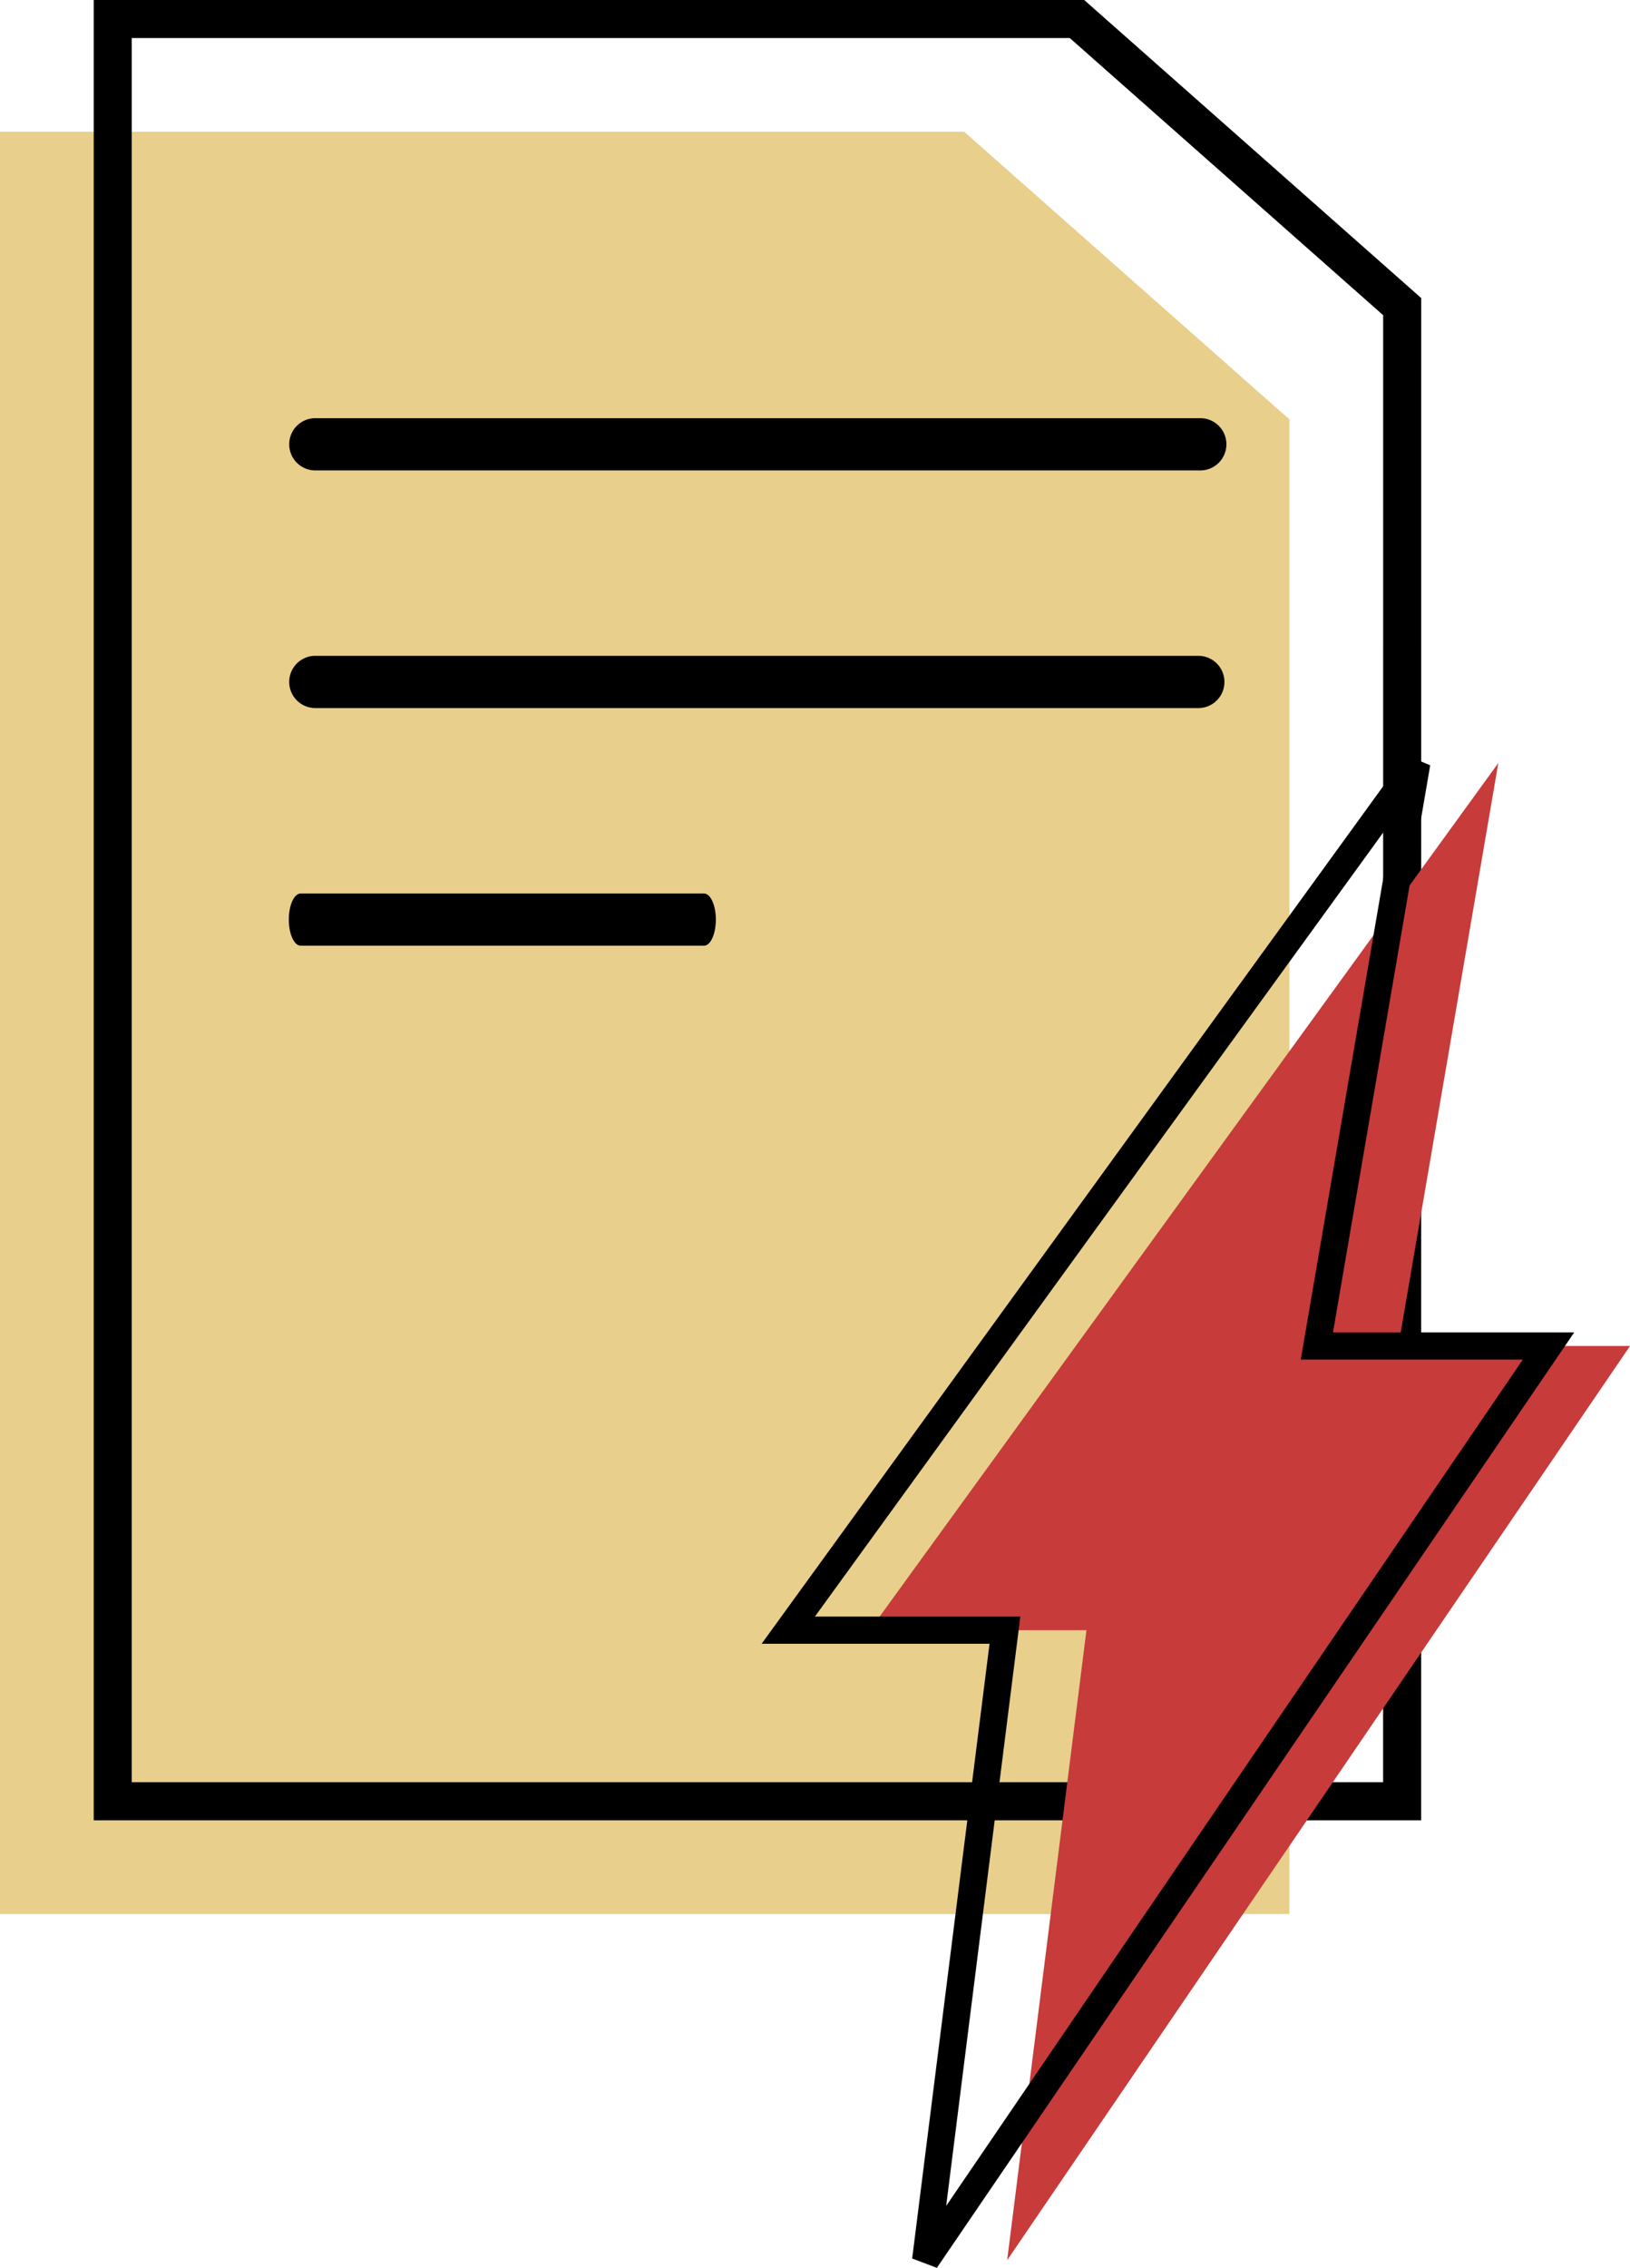 <svg xmlns="http://www.w3.org/2000/svg" width="59.988" height="83.424" viewBox="0 0 59.988 83.424"><g transform="translate(-4511.957 -1387.944)"><g transform="translate(453.957 178.644)"><g transform="translate(4058 1214.149)"><path d="M276.166,267.523H228.713V201.961H264.2l11.968,10.58Z" transform="translate(-228.713 -201.961)" fill="#e8cf8b"/></g><g transform="translate(4062.149 1210)"><path d="M276.166,267.523H228.713V201.961H264.2l11.968,10.58Z" transform="translate(-228.713 -201.961)" fill="none" stroke="#000" stroke-width="1.4"/><path d="M288.745,263.99H256.232a.961.961,0,0,1-.055-1.921h32.569a.961.961,0,1,1,.055,1.921h-.055" transform="translate(-248.763 -247.385)"/><path d="M288.745,299.776H256.232a.961.961,0,0,1-.055-1.921h32.569a.961.961,0,0,1,0,1.921" transform="translate(-248.763 -274.429)"/><path d="M270.533,335.562H255.694c-.242.015-.444-.4-.451-.933s.184-.973.426-.988h14.864c.242.015.433.457.426.988-.007.509-.193.919-.426.933" transform="translate(-248.763 -301.473)"/></g></g><path d="M3666.909,3349.517l-23.132,31.9h7.974l-2.918,23.176,22.923-33.63h-8.525Z" transform="translate(900.19 -1933.505)" fill="#c73b3b"/><path d="M3666.909,3349.517l-23.132,31.9h7.974l-2.918,23.176,22.923-33.63h-8.525Z" transform="translate(897.19 -1933.505)" fill="none" stroke="#000" stroke-width="1"/></g></svg>